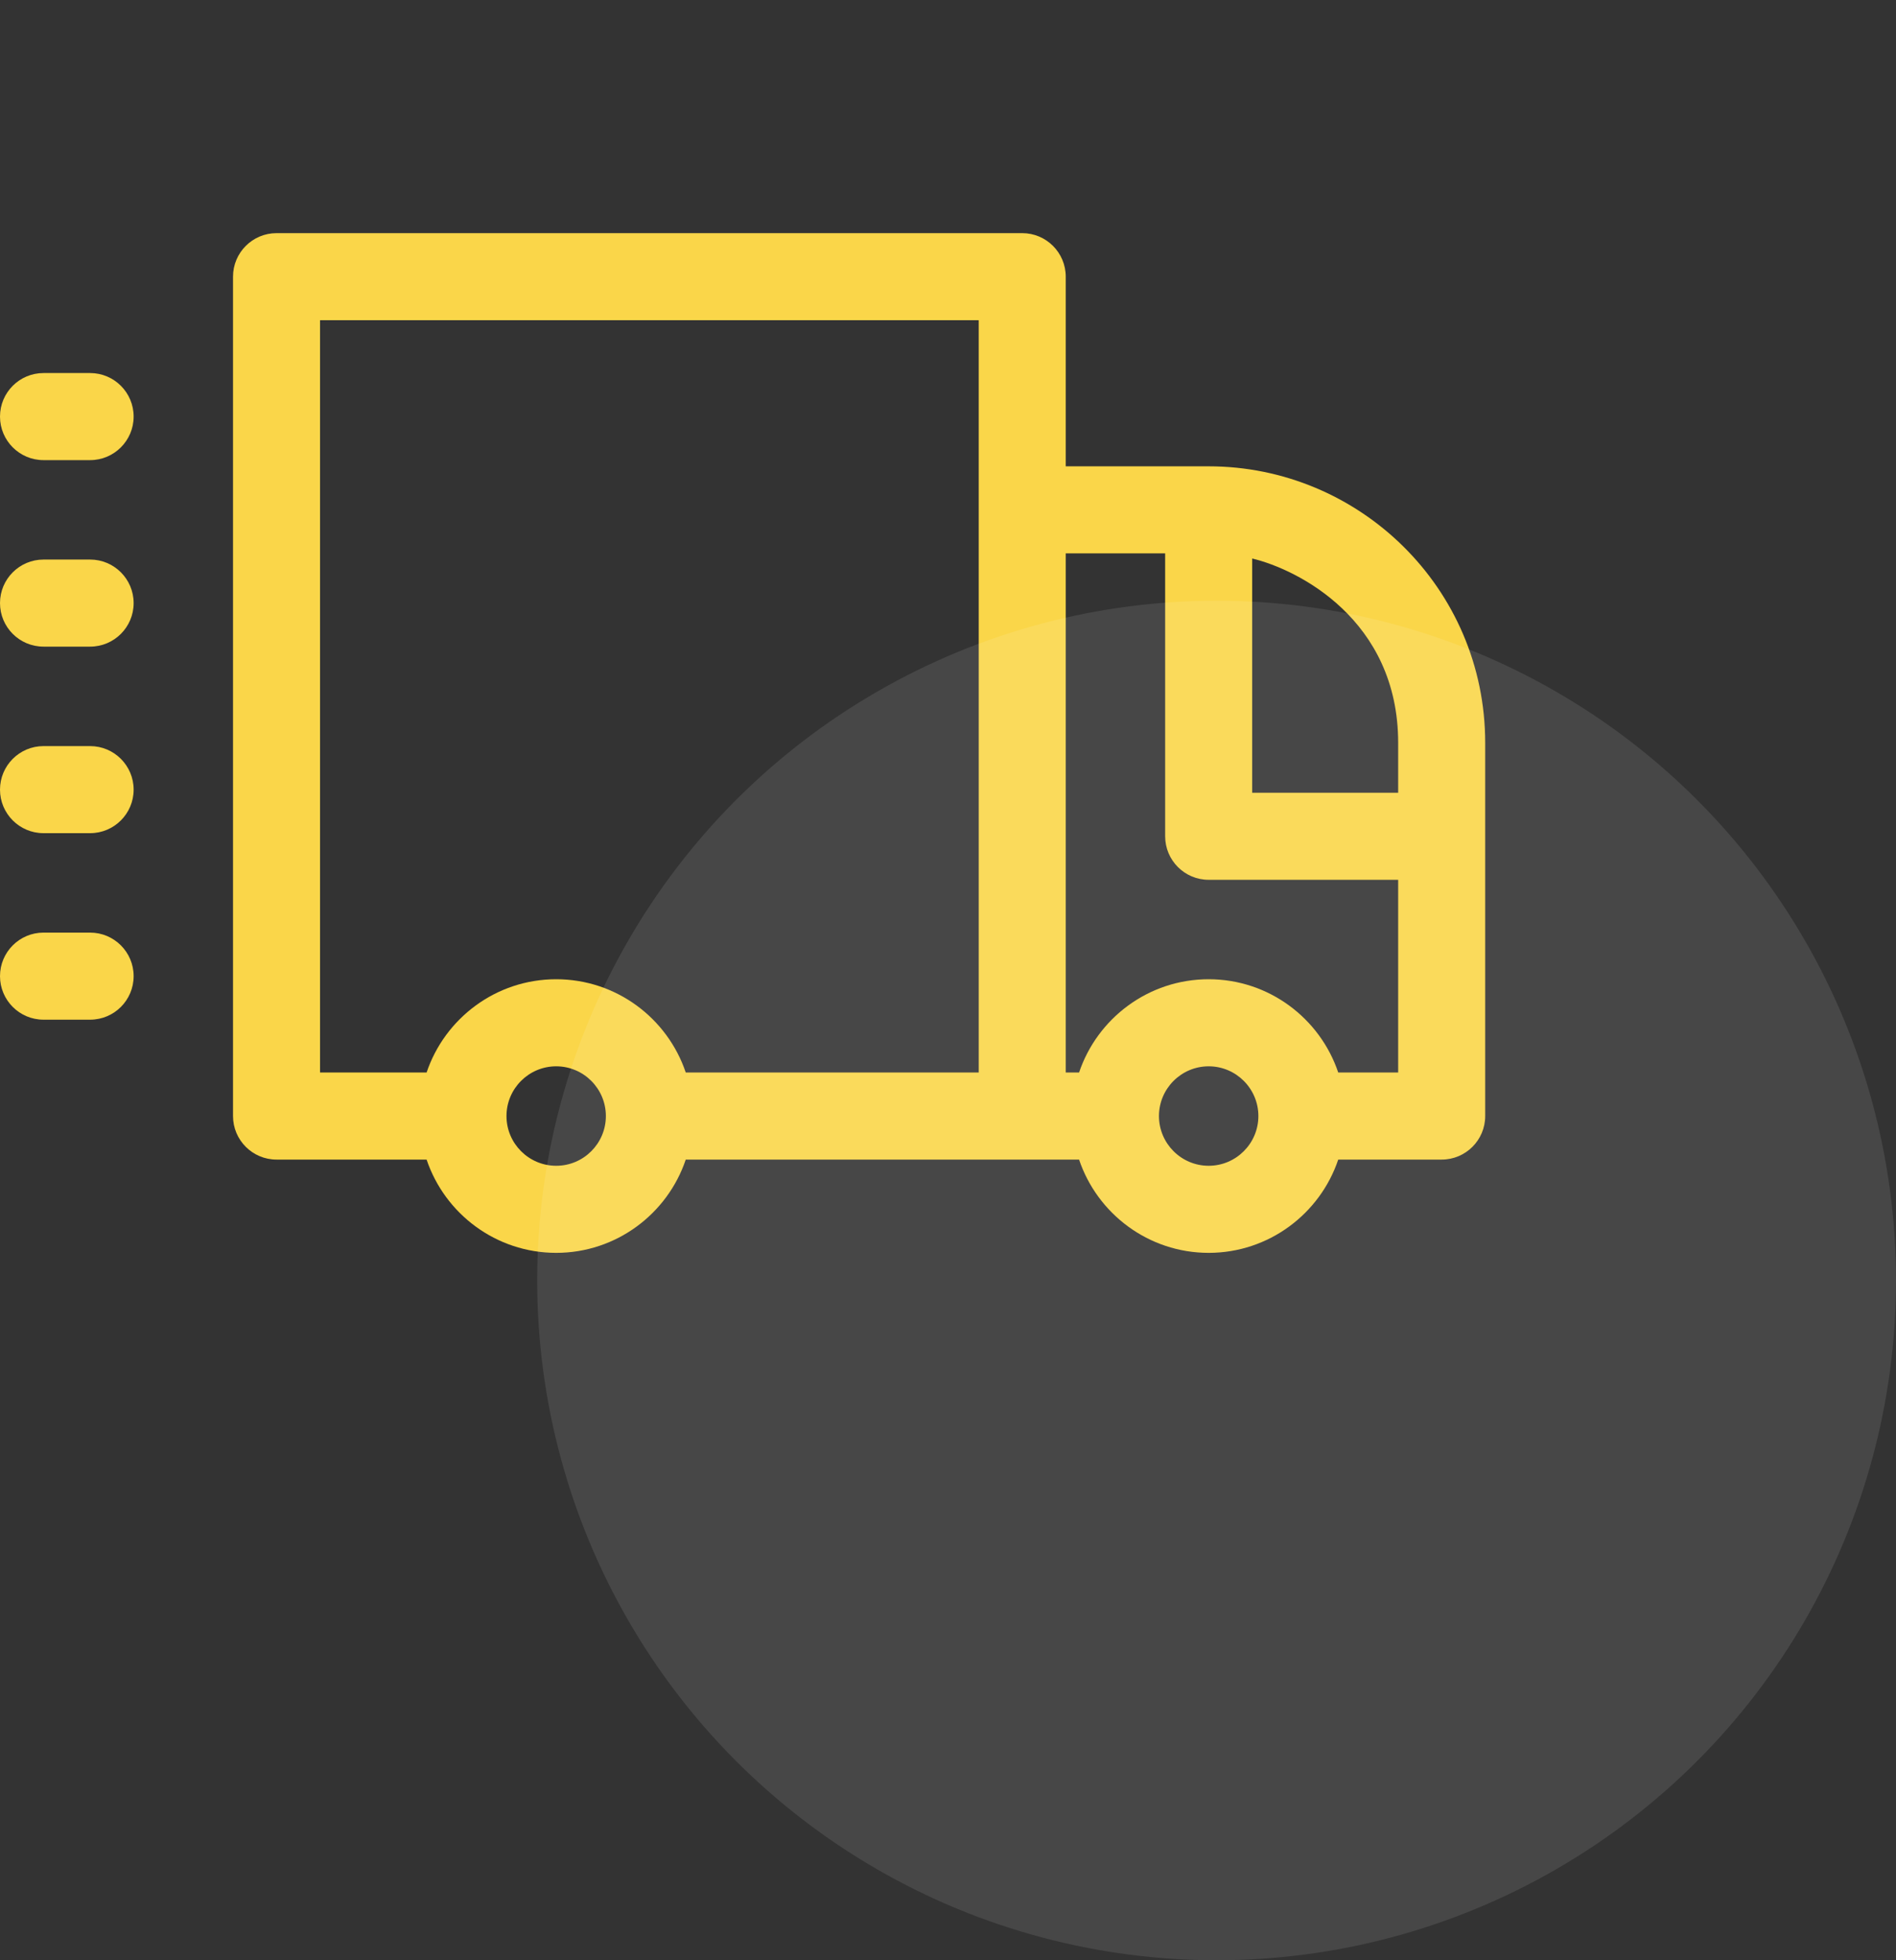 <?xml version="1.0" encoding="UTF-8"?> <svg xmlns="http://www.w3.org/2000/svg" width="60" height="62" viewBox="0 0 60 62" fill="none"><rect x="0" y="0" width="60" height="62" fill="#333333" stroke="none"/> <path d="M2.852 29.497H1.377C0.617 29.497 0 30.114 0 30.874C0 31.635 0.617 32.251 1.377 32.251H2.852C3.612 32.251 4.229 31.635 4.229 30.874C4.229 30.114 3.612 29.497 2.852 29.497Z" fill="#FAD649"></path> <path d="M2.852 17.698H1.377C0.617 17.698 0 18.315 0 19.075C0 19.836 0.617 20.452 1.377 20.452H2.852C3.612 20.452 4.229 19.836 4.229 19.075C4.229 18.315 3.612 17.698 2.852 17.698Z" fill="#FAD649"></path> <path d="M2.852 23.598H1.377C0.617 23.598 0 24.215 0 24.975C0 25.735 0.617 26.352 1.377 26.352H2.852C3.612 26.352 4.229 25.735 4.229 24.975C4.229 24.215 3.612 23.598 2.852 23.598Z" fill="#FAD649"></path> <path d="M2.852 11.799H1.377C0.617 11.799 0 12.415 0 13.176C0 13.936 0.617 14.553 1.377 14.553H2.852C3.612 14.553 4.229 13.936 4.229 13.176C4.229 12.415 3.612 11.799 2.852 11.799Z" fill="#FAD649"></path> <path d="M38.249 14.749H33.726V8.751C33.726 7.991 33.11 7.374 32.349 7.374H8.751C7.991 7.374 7.374 7.991 7.374 8.751V35.299C7.374 36.059 7.991 36.676 8.751 36.676H13.5C14.076 38.388 15.696 39.626 17.601 39.626C19.505 39.626 21.125 38.388 21.701 36.676H34.148C34.724 38.388 36.344 39.626 38.249 39.626C40.153 39.626 41.773 38.388 42.349 36.676H45.623C46.383 36.676 47 36.059 47 35.299V23.498C47 18.589 43.003 14.749 38.249 14.749ZM17.601 36.872C16.733 36.872 16.028 36.166 16.028 35.299C16.028 34.432 16.733 33.726 17.601 33.726C18.468 33.726 19.173 34.432 19.173 35.299C19.173 36.166 18.468 36.872 17.601 36.872ZM30.972 33.922H21.701C21.125 32.209 19.505 30.972 17.601 30.972C15.696 30.972 14.076 32.209 13.5 33.922H10.128V10.128H30.972V33.922ZM38.249 36.872C37.382 36.872 36.676 36.166 36.676 35.299C36.676 34.432 37.382 33.726 38.249 33.726C39.116 33.726 39.822 34.432 39.822 35.299C39.822 36.166 39.116 36.872 38.249 36.872ZM44.246 33.922H42.349C41.773 32.209 40.153 30.972 38.249 30.972C36.344 30.972 34.724 32.209 34.148 33.922H33.726V17.503H36.872V26.45C36.872 27.21 37.488 27.827 38.249 27.827H44.246V33.922ZM44.246 25.073H39.626V17.665C41.061 18.006 44.246 19.593 44.246 23.498V25.073Z" fill="#FAD649"></path> <circle cx="38.5" cy="40.5" r="21.5" fill="white" fill-opacity="0.1"></circle> </svg> 